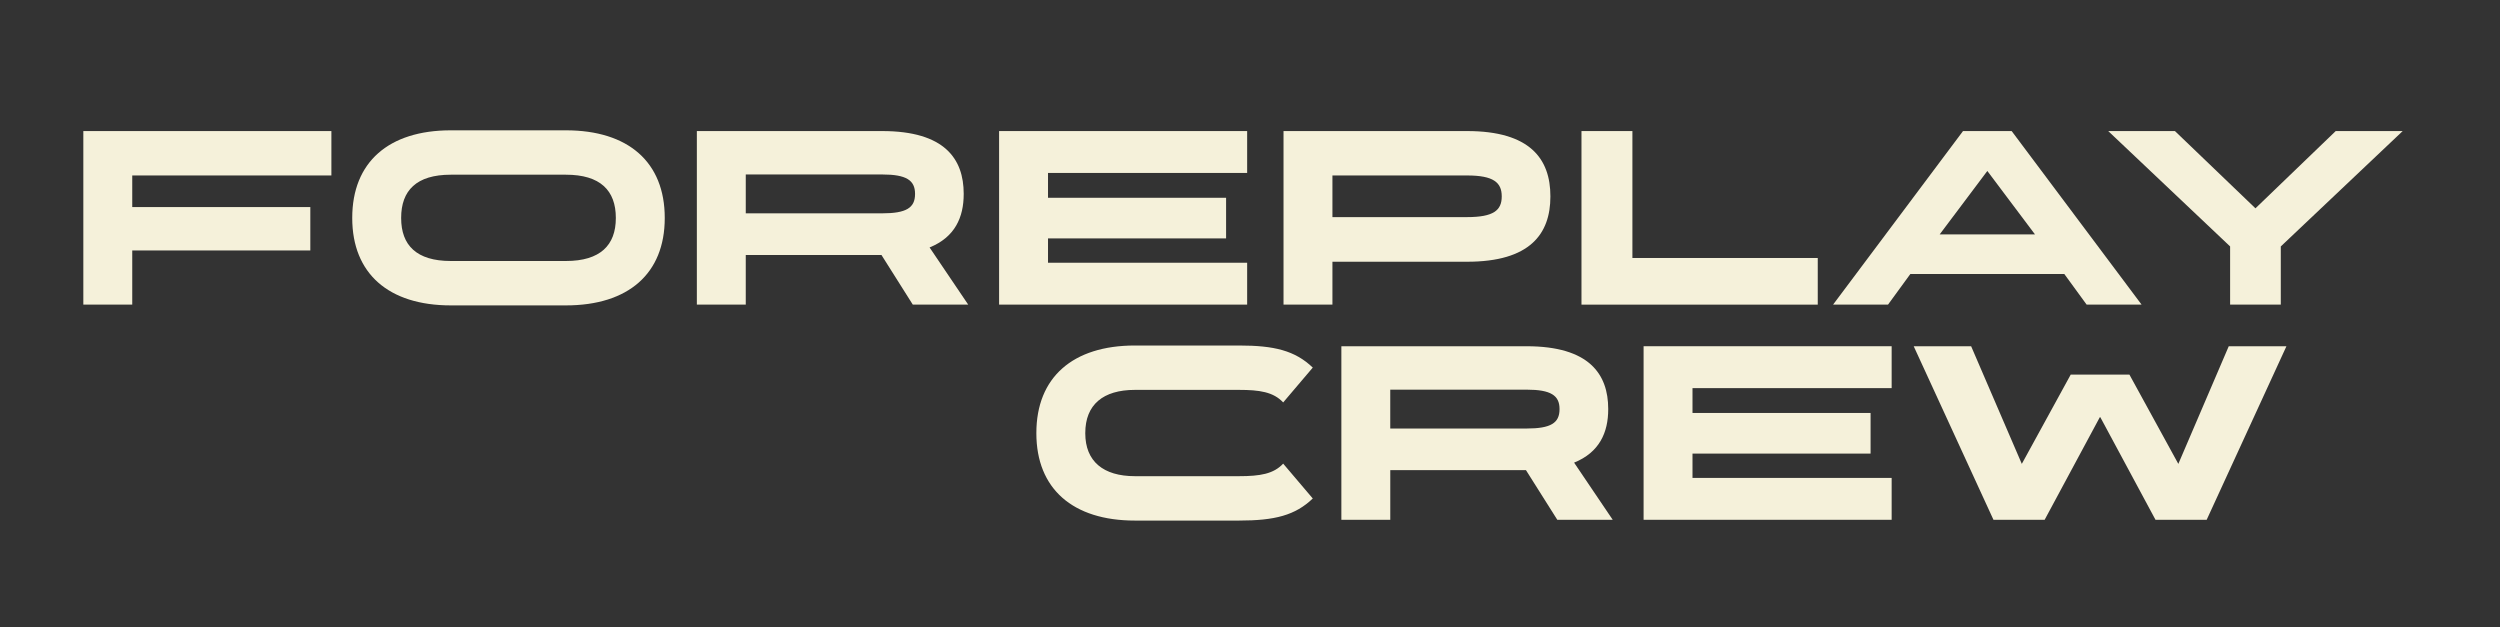 <svg viewBox="0 0 1080 270.96" xmlns="http://www.w3.org/2000/svg" data-name="Layer 1" id="Layer_1">
  <rect x="0" y="0" width="1080" height="270.96" fill="#333333" stroke="none"/>
  <defs>
    <style>
      .cls-1 {
        fill: #f5f1da;
      }
    </style>
  </defs>
  <g>
    <path d="M143.16,56.62v19.18H57.13v13.65h76.93v18.75H57.13v23.4h-21.13V56.62h107.16Z" class="cls-1"></path>
    <path d="M244.48,56.3c26.98,0,42.69,13.76,42.69,37.81v.11c0,23.95-15.71,37.71-42.69,37.71h-49.73c-26.87,0-42.58-13.76-42.58-37.71v-.11c0-24.05,15.71-37.81,42.58-37.81h49.73ZM244.48,112.75c14.84,0,21.56-6.83,21.56-18.53v-.11c0-11.81-6.72-18.64-21.56-18.64h-49.73c-14.84,0-21.45,6.83-21.45,18.64v.11c0,11.7,6.61,18.53,21.45,18.53h49.73Z" class="cls-1"></path>
    <path d="M394.33,131.6l-13.54-21.45h-58.62v21.45h-21.13V56.62h80.07c26.98,0,35.21,12.03,35.21,27.09v.11c0,10.08-3.79,18.64-14.74,23.08l16.69,24.7h-23.95ZM322.17,75.37v16.79h58.94c10.4,0,14.19-2.38,14.19-8.34v-.11c0-5.85-3.79-8.34-14.19-8.34h-58.94Z" class="cls-1"></path>
    <path d="M538.77,56.62v18.09h-86.03v10.73h76.93v17.55h-76.93v10.51h86.03v18.09h-107.16V56.62h107.16Z" class="cls-1"></path>
    <path d="M633.8,56.62c27.2,0,35.97,12.03,35.97,28.17v.11c0,16.14-8.78,28.17-35.97,28.17h-58.19v18.53h-21.13V56.62h79.31ZM648.75,84.79c0-5.96-3.58-8.99-14.95-8.99h-58.19v17.99h58.19c11.38,0,14.95-2.93,14.95-8.89v-.11Z" class="cls-1"></path>
    <path d="M705.2,56.62v54.83h80.07v20.15h-102.07V56.62h22Z" class="cls-1"></path>
    <path d="M925.16,131.6h-23.73l-9.64-13.22h-66.53l-9.64,13.22h-23.73l56.13-74.98h21.02l56.13,74.98ZM858.53,73.85l-20.59,27.41h41.17l-20.59-27.41Z" class="cls-1"></path>
    <path d="M974.36,89.99l34.67-33.37h28.93l-52.66,49.84v25.14h-21.89v-25.14l-52.66-49.84h28.82l34.78,33.37Z" class="cls-1"></path>
  </g>
  <g>
    <path d="M554.33,173.85c-4.23-4.55-10.29-5.42-19.07-5.42h-44.97c-13.76,0-21.45,6.39-21.45,18.64v.11c0,12.14,7.8,18.53,21.45,18.53h44.97c9.1,0,14.95-.98,19.07-5.42l12.79,15.06c-7.58,7.26-16.36,9.54-31.86,9.54h-44.97c-26.87,0-42.58-13.76-42.58-37.71v-.11c0-24.05,15.71-37.81,42.58-37.81h44.97c15.17,0,24.16,2.17,31.86,9.54l-12.79,15.06Z" class="cls-1"></path>
    <path d="M672.76,224.56l-13.54-21.45h-58.62v21.45h-21.13v-74.98h80.07c26.98,0,35.21,12.03,35.21,27.09v.11c0,10.08-3.79,18.64-14.74,23.08l16.69,24.7h-23.95ZM600.59,168.33v16.79h58.94c10.4,0,14.19-2.38,14.19-8.34v-.11c0-5.85-3.79-8.34-14.19-8.34h-58.94Z" class="cls-1"></path>
    <path d="M817.19,149.58v18.09h-86.03v10.73h76.93v17.55h-76.93v10.51h86.03v18.09h-107.16v-74.98h107.16Z" class="cls-1"></path>
    <path d="M894.56,161.83h25.35l21.13,38.57,21.78-50.82h24.92l-34.46,74.98h-22.1l-23.84-44.32h-.22l-23.84,44.32h-22.1l-34.46-74.98h24.81l21.89,50.82,21.13-38.57Z" class="cls-1"></path>
  </g>
</svg>